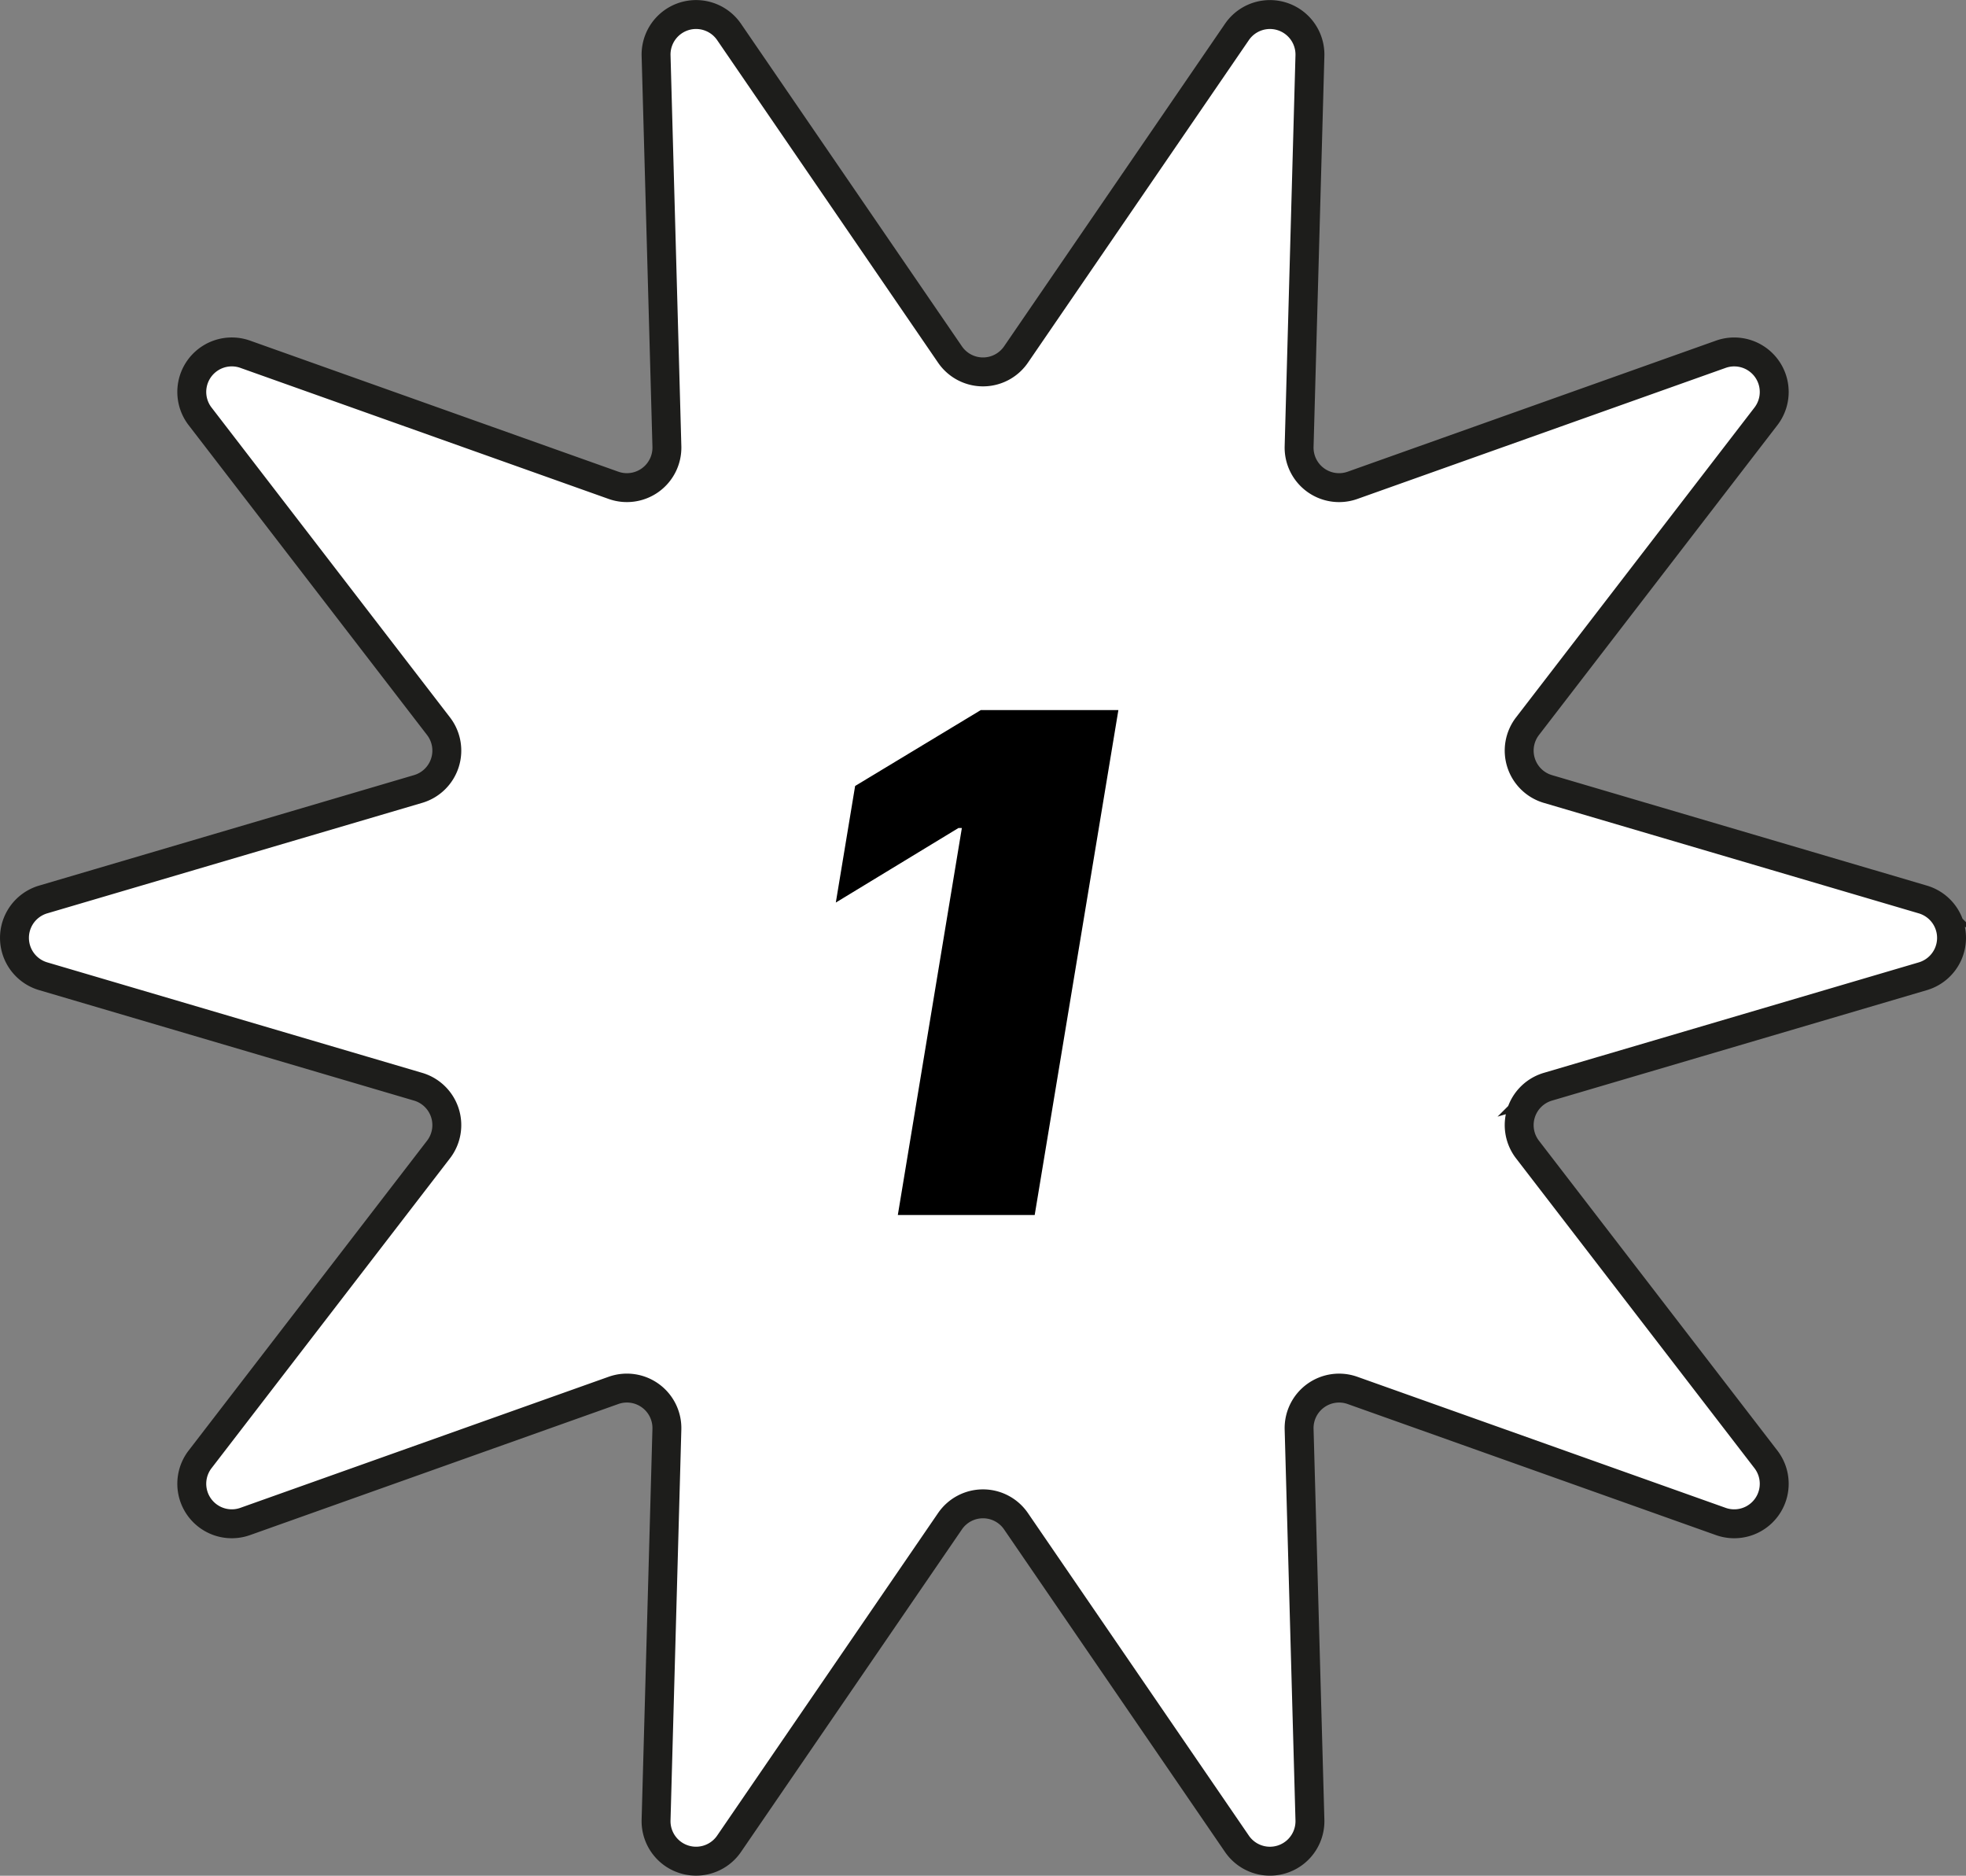 <svg xmlns="http://www.w3.org/2000/svg" viewBox="0 0 203.998 194.585"><rect x="0" y="0" width="203.998" height="194.585" fill="#808080" stroke="none"/><g id="Capa_2" data-name="Capa 2"><g id="Capa_1-2" data-name="Capa 1"><path d="M105.424,36.776,128.348,3.314a4.151,4.151,0,0,1,7.574,2.461l-1.122,40.546a4.151,4.151,0,0,0,5.541,4.026l38.215-13.596a4.151,4.151,0,0,1,4.681,6.443l-24.74,32.143a4.151,4.151,0,0,0,2.116,6.513l38.908,11.462a4.151,4.151,0,0,1,0,7.963l-38.908,11.462a4.151,4.151,0,0,0-2.116,6.513l24.74,32.143a4.151,4.151,0,0,1-4.681,6.443l-38.215-13.596a4.151,4.151,0,0,0-5.541,4.026l1.122,40.546a4.151,4.151,0,0,1-7.574,2.461l-22.925-33.462a4.151,4.151,0,0,0-6.849,0L75.65,191.271a4.151,4.151,0,0,1-7.574-2.461l1.122-40.546a4.151,4.151,0,0,0-5.541-4.026L25.443,157.835a4.151,4.151,0,0,1-4.681-6.443l24.74-32.143a4.151,4.151,0,0,0-2.116-6.513L4.478,101.274a4.151,4.151,0,0,1,0-7.963L43.386,81.848a4.151,4.151,0,0,0,2.116-6.513l-24.74-32.143a4.151,4.151,0,0,1,4.681-6.443L63.658,50.346a4.151,4.151,0,0,0,5.541-4.026l-1.122-40.546a4.151,4.151,0,0,1,7.574-2.461L98.575,36.776A4.151,4.151,0,0,0,105.424,36.776Z" fill="#fff" stroke="#1d1d1b" stroke-miterlimit="10" stroke-width="3"></path><path d="M116.047,73.66l-8.684,52.383H93.161l6.645-40.148H99.454L86.727,93.629,88.731,81.535l13.043-7.875Z"></path></g></g></svg>